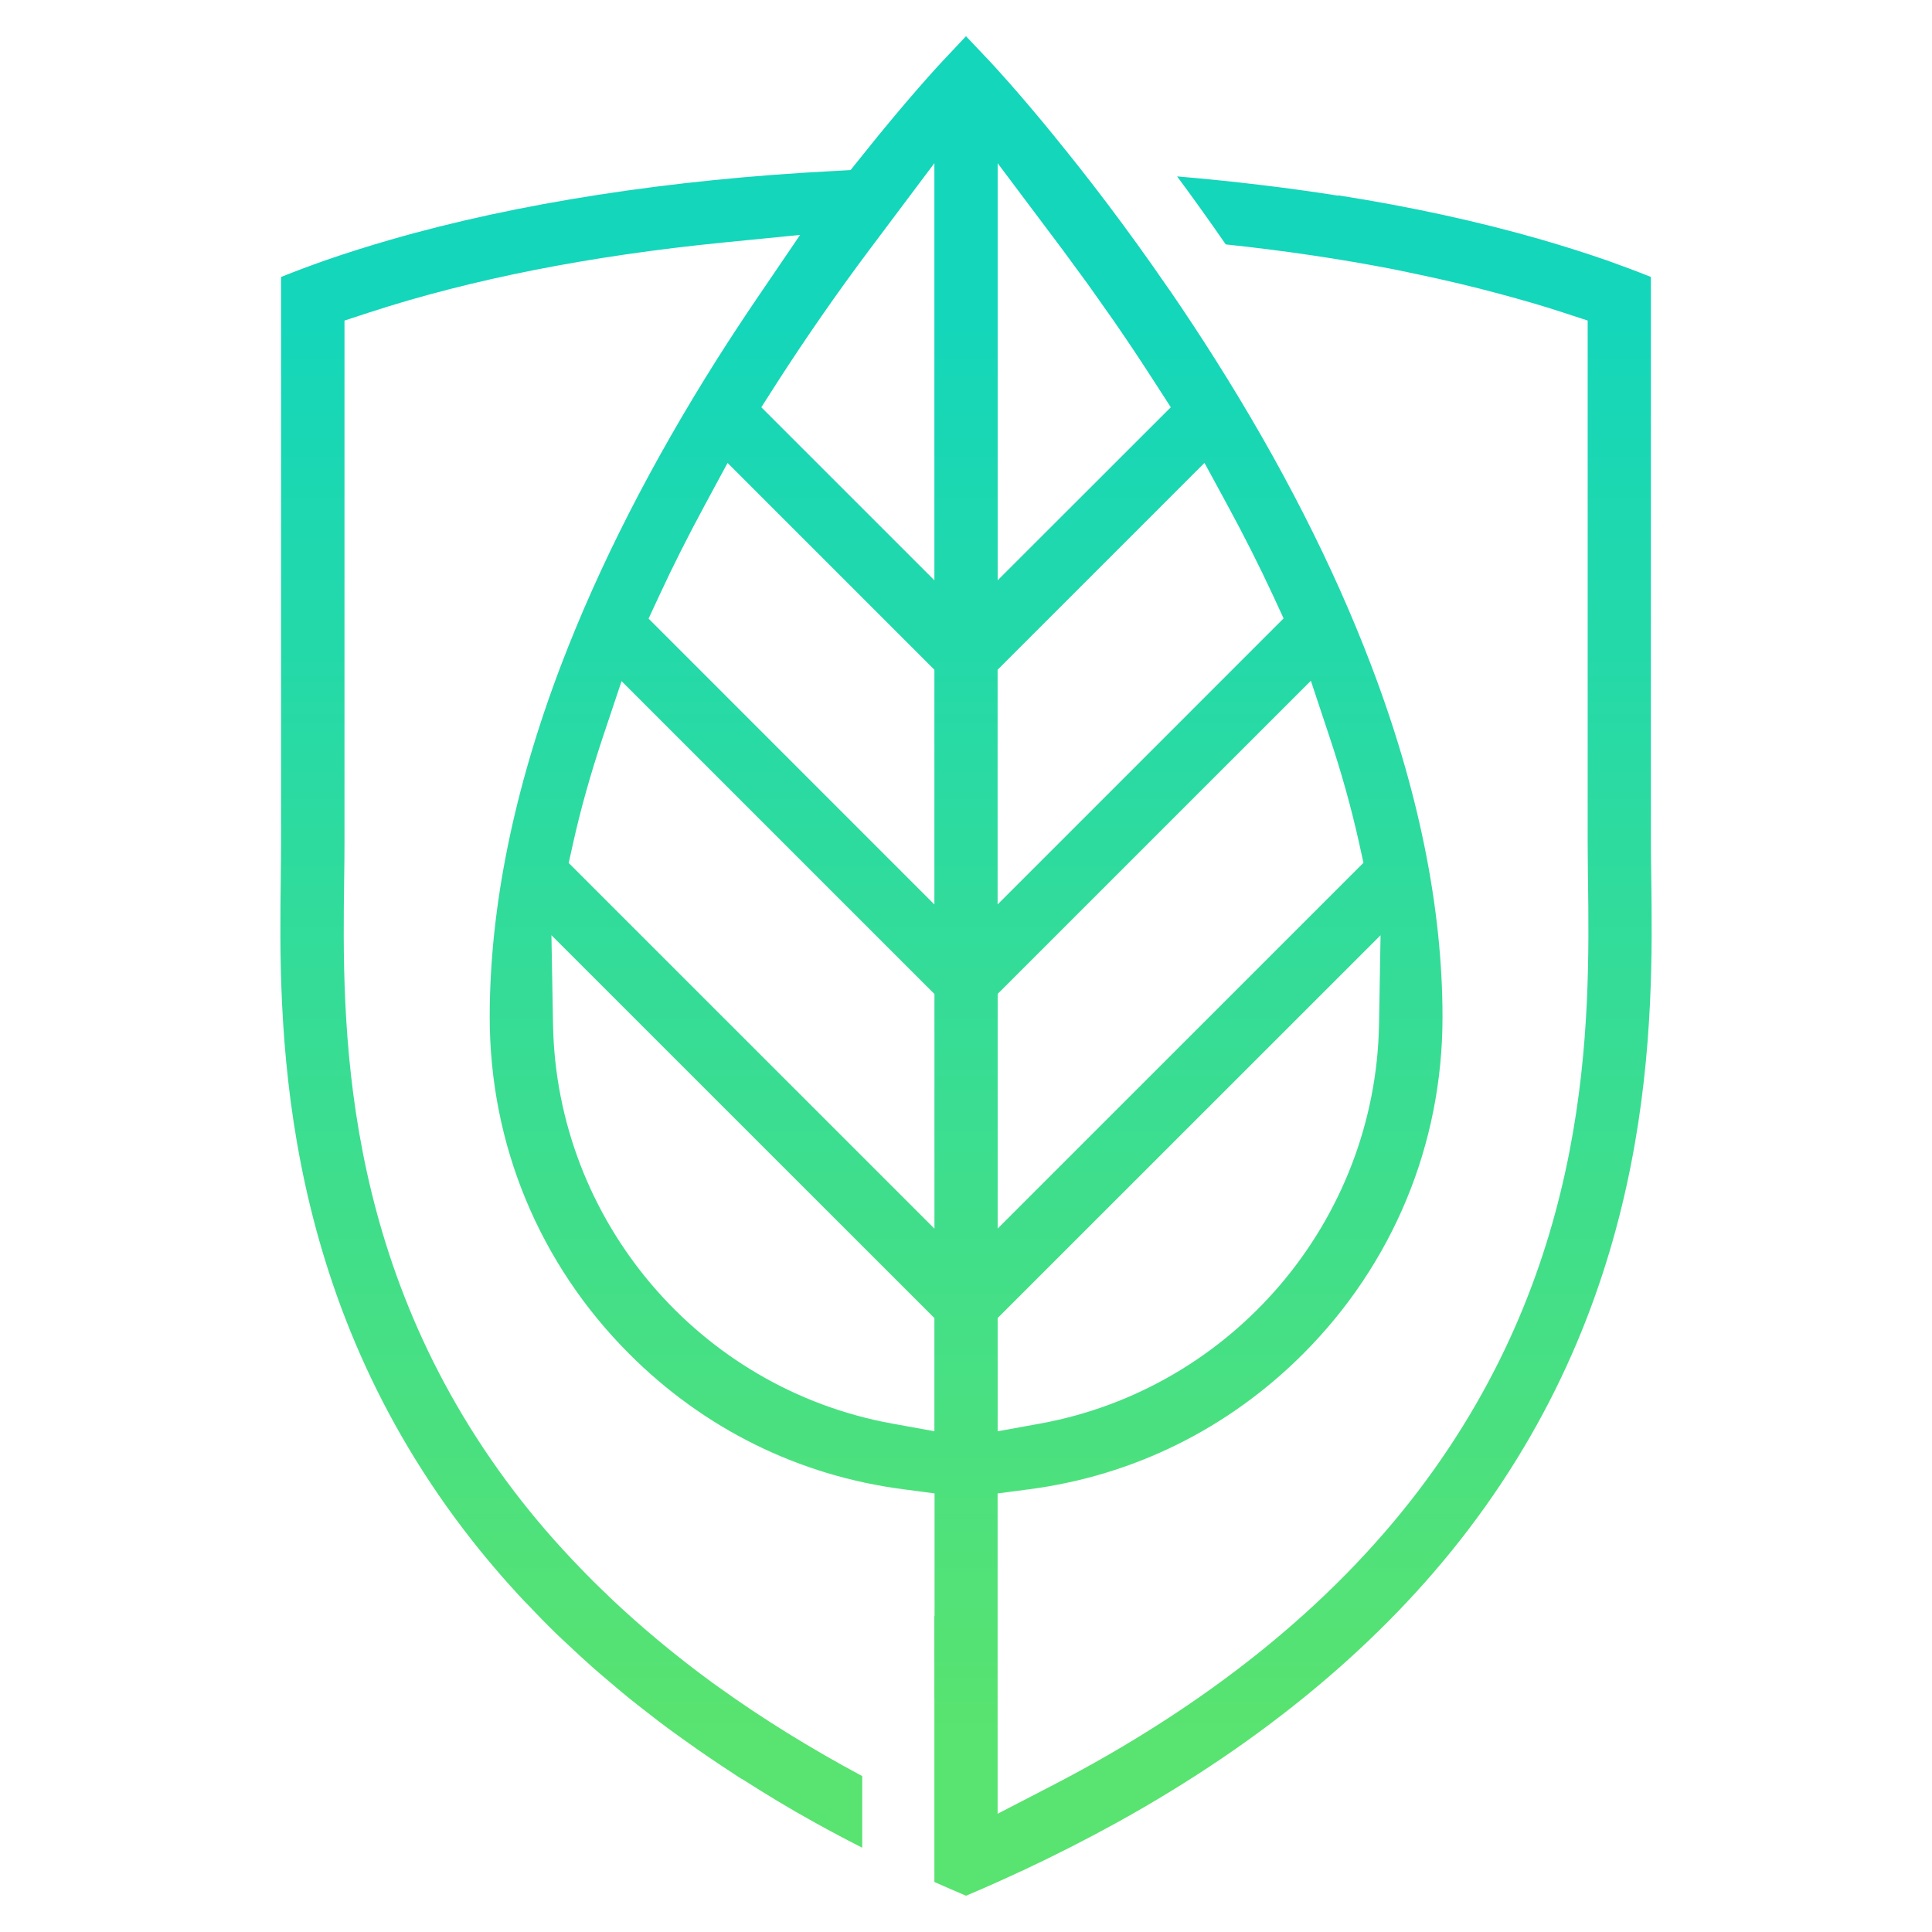 <?xml version="1.0" encoding="utf-8"?>
<!-- Generator: Adobe Illustrator 16.0.0, SVG Export Plug-In . SVG Version: 6.00 Build 0)  -->
<!DOCTYPE svg PUBLIC "-//W3C//DTD SVG 1.1//EN" "http://www.w3.org/Graphics/SVG/1.1/DTD/svg11.dtd">
<svg version="1.1" id="Calque_1" xmlns="http://www.w3.org/2000/svg" xmlns:xlink="http://www.w3.org/1999/xlink" x="0px" y="0px"
	 width="36px" height="36px" viewBox="0 0 36 36" enable-background="new 0 0 36 36" xml:space="preserve">
<linearGradient id="SVGID_1_" gradientUnits="userSpaceOnUse" x1="18" y1="5.673" x2="18" y2="32.292">
	<stop  offset="0" style="stop-color:#13D6BB"/>
	<stop  offset="1" style="stop-color:#59E370"/>
</linearGradient>
<path fill="url(#SVGID_1_)" d="M30.769,16.355c-0.004-0.238-0.007-0.461-0.007-0.659V5.161c-0.264-0.106-0.541-0.21-0.826-0.311
	c-0.381-0.132-0.788-0.261-1.211-0.384c-1.161-0.335-2.431-0.613-3.788-0.826c0.002,0.003,0.003,0.004,0.004,0.007
	c-0.965-0.152-1.974-0.272-3.007-0.36c0.29,0.392,0.594,0.815,0.906,1.267c1.095,0.116,2.14,0.272,3.124,0.463
	c0.152,0.031,0.303,0.063,0.451,0.094c0.527,0.111,1.038,0.232,1.53,0.365c0.405,0.109,0.8,0.222,1.174,0.345l0.465,0.152v9.724
	c0,0.197,0.004,0.409,0.005,0.635l0.001,0.041c0.034,2.667,0.093,7.134-3.17,11.418c-1.635,2.146-3.939,3.998-6.851,5.499
	l-0.98,0.507v-5.969l0.586-0.077c1.944-0.254,3.709-1.127,5.104-2.521c1.676-1.677,2.6-3.905,2.6-6.277
	c0-2.039-0.449-4.25-1.335-6.57c-0.701-1.839-1.676-3.753-2.901-5.688c-0.276-0.438-0.552-0.854-0.822-1.25l-0.047-0.067h-0.001
	c-0.786-1.146-1.526-2.104-2.111-2.819V2.557c-0.711-0.873-1.19-1.384-1.231-1.427L18,0.675L17.572,1.13
	c-0.026,0.027-0.649,0.691-1.533,1.803l-0.19,0.236l-0.302,0.017c-3.045,0.156-5.905,0.597-8.27,1.281
	C6.854,4.589,6.446,4.718,6.066,4.85c-0.285,0.1-0.563,0.205-0.829,0.311v10.536c0,0.186-0.002,0.394-0.005,0.616l0,0.045
	c-0.035,2.635-0.099,7.54,3.411,12.148c0.345,0.453,0.719,0.894,1.119,1.32c0.025,0.028,0.052,0.053,0.077,0.079
	c0.175,0.186,0.354,0.369,0.541,0.55c0.064,0.063,0.132,0.124,0.199,0.187c0.148,0.141,0.3,0.28,0.455,0.418
	c0.091,0.082,0.185,0.16,0.279,0.24c0.135,0.116,0.271,0.231,0.411,0.345c0.113,0.091,0.229,0.181,0.344,0.27
	c0.126,0.099,0.251,0.195,0.38,0.29c0.133,0.098,0.269,0.195,0.405,0.291c0.116,0.083,0.233,0.165,0.353,0.246
	c0.152,0.104,0.307,0.206,0.463,0.308c0.051,0.033,0.099,0.067,0.15,0.098v-0.004c0.44,0.281,0.891,0.556,1.363,0.816
	c0.285,0.158,0.581,0.316,0.884,0.469v-1.334c-0.959-0.514-1.853-1.066-2.673-1.656c-0.037-0.026-0.074-0.053-0.11-0.078
	c-0.693-0.507-1.334-1.04-1.922-1.598c-0.024-0.022-0.048-0.046-0.071-0.07c-0.168-0.159-0.332-0.322-0.491-0.489
	c-0.438-0.453-0.847-0.926-1.216-1.411c-3.264-4.285-3.206-8.751-3.17-11.423c0.004-0.238,0.006-0.463,0.006-0.671V5.973
	l0.465-0.152c1.894-0.618,4.112-1.056,6.594-1.302l1.431-0.142l-0.808,1.188c-0.259,0.381-0.508,0.761-0.741,1.129
	c-1.223,1.935-2.199,3.849-2.901,5.688c-0.885,2.321-1.334,4.532-1.334,6.57c0,2.372,0.924,4.6,2.601,6.277
	c1.394,1.396,3.159,2.268,5.103,2.521l0.585,0.077v2.281H17.41v1.542h0.001v3.418l0,0c0.189,0.084,0.387,0.171,0.59,0.256
	c0.19-0.08,0.378-0.162,0.563-0.245c0.007-0.004,0.017-0.006,0.024-0.011l0,0c0.138-0.062,0.275-0.124,0.41-0.188l0.041-0.017
	c0.621-0.291,1.22-0.597,1.779-0.905c2.739-1.516,4.939-3.351,6.54-5.453C30.868,23.896,30.803,18.992,30.769,16.355z M18.589,3.04
	l1.212,1.615c0.088,0.119,0.173,0.237,0.261,0.356c0.067,0.092,0.137,0.185,0.204,0.278c0.061,0.084,0.118,0.167,0.177,0.25
	c0.104,0.147,0.207,0.294,0.311,0.441c0.264,0.382,0.521,0.769,0.768,1.153l0.294,0.456l-3.226,3.224V3.04z M18.589,12.48
	l3.855-3.855l0.43,0.792c0.306,0.563,0.591,1.127,0.847,1.679l0.197,0.427l-5.329,5.33V12.48z M18.589,18.521l5.837-5.836
	l0.343,1.032c0.228,0.68,0.415,1.354,0.558,2l0.079,0.36l-6.816,6.815V18.521z M18.589,24.561l7.136-7.134l-0.029,1.665
	c-0.065,3.651-2.72,6.778-6.313,7.434l-0.793,0.144V24.561z M17.411,26.669l-0.794-0.144c-3.593-0.655-6.248-3.782-6.312-7.434
	l-0.03-1.665l7.136,7.134V26.669z M17.411,22.893l-6.814-6.813l0.08-0.36c0.141-0.638,0.325-1.291,0.56-1.997l0.345-1.031l5.83,5.83
	V22.893z M17.411,16.854l-5.326-5.327l0.198-0.426c0.253-0.547,0.53-1.097,0.845-1.68l0.429-0.795l3.854,3.854V16.854z
	 M17.411,10.813l-3.225-3.224l0.292-0.457c0.538-0.836,1.117-1.671,1.722-2.478l1.211-1.614V10.813z"/>
</svg>
